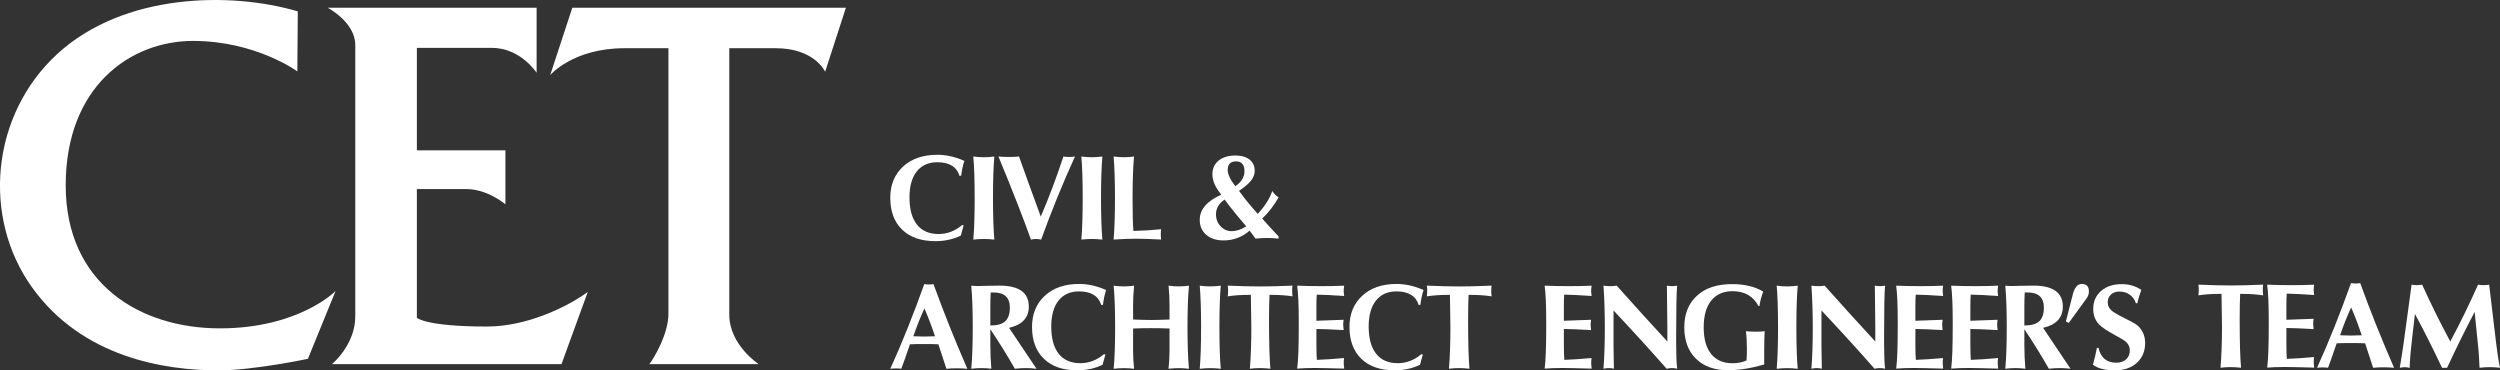 <?xml version="1.0" encoding="UTF-8"?><svg xmlns="http://www.w3.org/2000/svg" viewBox="0 0 480.19 71.13"><rect x="0" y="0" width="480.19" height="71.13" fill="#333333" stroke="none"/><defs><style>.d{fill:#fff;}</style></defs><g id="a"/><g id="b"><g id="c"><g><g><path class="d" d="M57.11,13.71s-7.98-5.85-20.03-5.85S12.62,16.63,12.62,35.6s14.36,27.47,29.6,27.47,22.24-7.18,22.24-7.18l-5.32,13.03s-10.46,2.22-17.19,2.22c-10.37,0-26.14-2.48-35.8-15.95S-1.73,22.04,11.03,10.34C23.79-1.36,44.35-1.62,57.2,2.19l-.09,11.52Z"/><path class="d" d="M62.92,1.48s5.32,2.75,5.32,7.18V60.77c0,5.49-4.48,9.17-4.48,9.17h44.09l5.05-13.87c-3.59,2.66-11.48,6.65-19.36,6.65-11.79,0-13.47-1.68-13.47-1.68v-24.72h9.57c3.99,0,7.44,2.92,7.44,2.92v-10.37h-17.01V9.19h14.36c5.58,0,8.64,4.79,8.64,4.79V1.48"/><path class="d" d="M109.93,1.48l-4.25,12.94s4.36-5.16,14.27-5.16h8.44V60.3c0,3.79-2.73,8.44-3.66,9.64h21s-5.65-3.66-5.65-9.5V9.26h8.91c7.51,0,9.5,4.52,9.5,4.52l3.99-12.3h-52.55Z"/></g><g><path class="d" d="M184.63,33.73l-.33,.05c-.53-1.74-1.96-2.62-4.28-2.62-1.68,0-2.99,.59-3.93,1.76-.93,1.18-1.4,2.83-1.4,4.97,0,2.31,.48,4.06,1.44,5.26,.96,1.2,2.34,1.8,4.15,1.8,1.65,0,3.16-.58,4.53-1.73l.28,.07-.54,1.96c-1.48,.72-3.11,1.07-4.88,1.07-2.74,0-4.87-.74-6.39-2.21s-2.28-3.52-2.28-6.13c0-2.48,.82-4.47,2.45-5.98,1.64-1.51,3.83-2.27,6.59-2.27,1.71,0,3.44,.39,5.19,1.17-.28,.84-.48,1.78-.61,2.83Z"/><path class="d" d="M186.95,46.02c.17-1.95,.26-4.6,.26-7.97s-.09-6.11-.26-7.99c.69,.09,1.36,.14,2.03,.14s1.36-.05,2.01-.14c-.17,1.92-.26,4.58-.26,7.99s.09,6.11,.26,7.97c-.75-.08-1.42-.12-2.01-.12s-1.29,.04-2.03,.12Z"/><path class="d" d="M198.02,46.02c-1.36-3.83-3.43-9.15-6.24-15.96,.61,.06,1.27,.09,1.99,.09s1.39-.03,1.96-.09c.98,2.79,2.38,6.64,4.18,11.54,1.48-3.43,2.93-7.27,4.35-11.54,.33,.06,.69,.09,1.1,.09s.79-.03,1.12-.09c-2.38,5.23-4.55,10.55-6.5,15.96-.36-.08-.69-.12-.98-.12s-.62,.04-.98,.12Z"/><path class="d" d="M207.7,46.02c.17-1.95,.26-4.6,.26-7.97s-.09-6.11-.26-7.99c.69,.09,1.36,.14,2.03,.14s1.36-.05,2.01-.14c-.17,1.92-.26,4.58-.26,7.99s.09,6.11,.26,7.97c-.75-.08-1.42-.12-2.01-.12s-1.29,.04-2.03,.12Z"/><path class="d" d="M213.9,46.02c.17-2.07,.26-4.73,.26-7.97s-.09-5.92-.26-7.99c.65,.09,1.31,.14,1.96,.14s1.31-.05,1.96-.14c-.19,2.12-.28,4.78-.28,7.99,0,2.9,.05,5,.16,6.31,1.88-.05,3.66-.16,5.33-.33-.05,.3-.07,.62-.07,.98,0,.31,.02,.65,.07,1-2.04-.11-3.65-.16-4.84-.16-1.06,0-2.49,.05-4.3,.16Z"/></g><path class="d" d="M240.02,44.31c-1.48,1.25-3.15,1.87-4.99,1.87-1.41,0-2.52-.36-3.35-1.09s-1.24-1.68-1.24-2.86c0-1.99,1.38-3.61,4.14-4.84-1.14-1.39-1.71-2.68-1.71-3.88,0-1.12,.4-2.01,1.19-2.66s1.88-.98,3.25-.98c1.15,0,2.06,.27,2.71,.79,.65,.53,.98,1.25,.98,2.15,0,.69-.26,1.34-.77,1.96-.45,.55-1.2,1.18-2.24,1.89,1.11,1.53,2.31,3,3.6,4.42,1.37-1.5,2.3-2.96,2.78-4.39,.33,.51,.73,.92,1.22,1.22-.9,1.59-1.96,2.94-3.15,4.07,1.07,1.22,2.13,2.36,3.15,3.43v.42c-.81-.08-1.55-.12-2.2-.12s-1.4,.04-2.23,.12l-1.13-1.52Zm-4.8-5.98c-1.11,.75-1.66,1.69-1.66,2.83,0,.92,.3,1.69,.89,2.31,.59,.62,1.29,.93,2.1,.93,.92,0,1.86-.31,2.83-.93-1.6-1.84-2.99-3.55-4.16-5.14Zm2.06-2.57c1.17-.79,1.75-1.75,1.75-2.87,0-1.26-.54-1.89-1.61-1.89s-1.61,.55-1.61,1.64c0,.83,.49,1.87,1.47,3.13Z"/><g><path class="d" d="M171.01,70.83c2.26-4.98,4.43-10.41,6.52-16.26,.33,.05,.64,.07,.93,.07,.31,0,.59-.02,.84-.07,1.87,5.17,4.03,10.59,6.5,16.26-.58-.06-1.25-.09-2.01-.09s-1.4,.03-2.01,.09c-.36-1.12-.87-2.69-1.54-4.7-.61-.03-1.52-.05-2.73-.05s-2.13,.02-2.73,.05c-.73,2.15-1.29,3.72-1.66,4.7-.3-.05-.63-.07-1-.07-.33,0-.69,.02-1.1,.07Zm4.42-6.24c.93,.03,1.63,.05,2.08,.05s1.14-.02,2.08-.05c-.61-1.85-1.29-3.64-2.03-5.35-.76,1.65-1.47,3.43-2.13,5.35Z"/><path class="d" d="M186.56,70.83c.19-2.09,.28-4.74,.28-7.97s-.09-5.84-.28-7.99c.51,.05,.93,.07,1.26,.07,.08,0,.58-.01,1.51-.04,.93-.02,1.81-.04,2.65-.04,3.75,0,5.63,1.34,5.63,4.03,0,2.13-1.26,3.49-3.79,4.08l5.26,7.85c-.75-.08-1.44-.12-2.08-.12s-1.3,.04-2.08,.12c-1.36-2.4-2.92-4.93-4.7-7.59v3.15c0,1.34,.06,2.82,.19,4.44-.67-.08-1.3-.12-1.89-.12-.56,0-1.22,.04-1.96,.12Zm3.67-8.32h.09c1.27,0,2.19-.27,2.78-.82,.58-.54,.87-1.42,.87-2.62,0-1.93-1.05-2.9-3.16-2.9h-.26c-.11,.02-.19,.02-.26,.02-.05,.95-.07,1.89-.07,2.83v3.48Z"/><path class="d" d="M211.86,58.54l-.33,.05c-.53-1.74-1.96-2.62-4.28-2.62-1.68,0-2.99,.59-3.93,1.76-.93,1.18-1.4,2.83-1.4,4.97,0,2.31,.48,4.06,1.44,5.26,.96,1.2,2.34,1.8,4.15,1.8,1.65,0,3.16-.58,4.53-1.73l.28,.07-.54,1.96c-1.48,.72-3.11,1.07-4.88,1.07-2.74,0-4.87-.74-6.39-2.21s-2.28-3.52-2.28-6.13c0-2.48,.82-4.47,2.45-5.98,1.64-1.51,3.83-2.27,6.59-2.27,1.71,0,3.44,.39,5.19,1.17-.28,.84-.48,1.78-.61,2.83Z"/><path class="d" d="M213.91,70.83c.19-2.02,.28-4.68,.28-7.97s-.09-5.87-.28-7.99c.65,.09,1.31,.14,1.96,.14s1.31-.05,1.96-.14c-.13,1.37-.19,2.62-.19,3.74v2.76c1.56,.06,2.73,.09,3.5,.09s1.95-.03,3.5-.09v-2.76c0-1.12-.06-2.37-.19-3.74,.65,.09,1.31,.14,1.96,.14s1.31-.05,1.96-.14c-.19,2.12-.28,4.78-.28,7.99s.09,5.94,.28,7.97c-.73-.08-1.39-.12-1.96-.12s-1.23,.04-1.96,.12c.12-1.22,.19-2.38,.19-3.48v-4.25c-1.17-.05-2.34-.07-3.5-.07s-2.34,.02-3.5,.07v4.25c0,1.11,.06,2.27,.19,3.48-.73-.08-1.39-.12-1.96-.12s-1.23,.04-1.96,.12Z"/><path class="d" d="M230.44,70.83c.17-1.95,.26-4.6,.26-7.97s-.09-6.11-.26-7.99c.69,.09,1.36,.14,2.03,.14s1.36-.05,2.01-.14c-.17,1.92-.26,4.58-.26,7.99s.09,6.11,.26,7.97c-.75-.08-1.42-.12-2.01-.12s-1.29,.04-2.03,.12Z"/><path class="d" d="M240.07,70.83c.19-2.31,.28-4.96,.28-7.97,0-1.17-.03-3.24-.09-6.22h-.49c-1.42,0-2.73,.09-3.95,.28,.05-.4,.07-.77,.07-1.1s-.02-.66-.07-.96c2.43,.11,4.5,.16,6.22,.16s3.82-.05,6.22-.16c-.05,.3-.07,.62-.07,.96s.02,.69,.07,1.1c-1.22-.19-2.53-.28-3.95-.28h-.47c-.06,1.12-.09,2.8-.09,5.02,0,4.18,.09,7.23,.26,9.16-.75-.08-1.42-.12-2.01-.12s-1.22,.04-1.92,.12Z"/><path class="d" d="M249.16,70.83c.2-1.54,.3-4.2,.3-7.97v-1.17c0-3.05-.1-5.33-.3-6.82,1.45,.06,3.01,.09,4.7,.09s3.09-.03,4.32-.09c-.06,.44-.09,.77-.09,1,0,.22,.03,.55,.09,.98-2.26-.16-4.01-.24-5.26-.26-.05,.53-.07,1.3-.07,2.31v2.71l5.23-.19c-.06,.41-.09,.73-.09,.98,0,.2,.03,.54,.09,1-2.45-.14-4.19-.21-5.23-.21v2.8c0,1.57,.03,2.62,.09,3.13,1.42-.05,3.16-.16,5.23-.35-.05,.3-.07,.6-.07,.91,0,.25,.03,.62,.09,1.12-2.8-.08-4.69-.12-5.65-.12-1.32,0-2.45,.04-3.39,.12Z"/><path class="d" d="M272.83,58.54l-.33,.05c-.53-1.74-1.96-2.62-4.28-2.62-1.68,0-2.99,.59-3.93,1.76-.93,1.18-1.4,2.83-1.4,4.97,0,2.31,.48,4.06,1.44,5.26,.96,1.2,2.34,1.8,4.15,1.8,1.65,0,3.16-.58,4.53-1.73l.28,.07-.54,1.96c-1.48,.72-3.11,1.07-4.88,1.07-2.74,0-4.87-.74-6.39-2.21s-2.28-3.52-2.28-6.13c0-2.48,.82-4.47,2.45-5.98,1.64-1.51,3.83-2.27,6.59-2.27,1.71,0,3.44,.39,5.19,1.17-.28,.84-.48,1.78-.61,2.83Z"/><path class="d" d="M278.31,70.83c.19-2.31,.28-4.96,.28-7.97,0-1.17-.03-3.24-.09-6.22h-.49c-1.42,0-2.73,.09-3.95,.28,.05-.4,.07-.77,.07-1.1s-.02-.66-.07-.96c2.43,.11,4.5,.16,6.22,.16s3.82-.05,6.22-.16c-.05,.3-.07,.62-.07,.96s.02,.69,.07,1.1c-1.22-.19-2.53-.28-3.95-.28h-.47c-.06,1.12-.09,2.8-.09,5.02,0,4.18,.09,7.23,.26,9.16-.75-.08-1.42-.12-2.01-.12s-1.22,.04-1.92,.12Z"/></g><g><path class="d" d="M296.69,70.83c.2-1.54,.3-4.2,.3-7.97v-1.17c0-3.05-.1-5.33-.3-6.82,1.45,.06,3.01,.09,4.7,.09s3.09-.03,4.32-.09c-.06,.44-.09,.77-.09,1,0,.22,.03,.55,.09,.98-2.26-.16-4.01-.24-5.26-.26-.05,.53-.07,1.3-.07,2.31v2.71l5.23-.19c-.06,.41-.09,.73-.09,.98,0,.2,.03,.54,.09,1-2.45-.14-4.19-.21-5.23-.21v2.8c0,1.57,.03,2.62,.09,3.13,1.42-.05,3.16-.16,5.23-.35-.05,.3-.07,.6-.07,.91,0,.25,.03,.62,.09,1.12-2.8-.08-4.69-.12-5.65-.12-1.32,0-2.45,.04-3.39,.12Z"/><path class="d" d="M307.99,70.83c.17-2.23,.26-4.84,.26-7.83s-.09-5.7-.26-8.13c.39,.06,.82,.09,1.28,.09s.89-.03,1.26-.09c3.17,3.55,6.41,7.13,9.73,10.73v-2.76c0-1.22-.03-3.87-.09-7.97,.29,.06,.61,.09,.95,.09,.38,0,.72-.03,1.02-.09-.13,1.23-.19,4.48-.19,9.75v1.28c0,2.19,.06,3.83,.19,4.92-.36-.08-.69-.12-1-.12s-.64,.04-1.03,.12c-2.85-3.26-6.25-6.99-10.19-11.19v6.82c0,.39,.02,1.85,.07,4.37-.36-.08-.69-.12-.98-.12-.28,0-.62,.04-1,.12Z"/><path class="d" d="M338.87,70.01c-2.55,.73-4.87,1.1-6.97,1.1-2.61,0-4.66-.74-6.15-2.21s-2.24-3.49-2.24-6.04,.81-4.58,2.43-6.06c1.62-1.49,3.87-2.23,6.75-2.23,2.38,0,4.38,.48,5.98,1.43-.37,1.03-.62,1.96-.72,2.78h-.19c-1.01-1.9-2.67-2.85-4.98-2.85-1.76,0-3.12,.6-4.09,1.8-.97,1.2-1.45,2.91-1.45,5.14s.47,3.93,1.43,5.12c.95,1.18,2.31,1.78,4.09,1.78,1.03,0,1.93-.18,2.71-.54,.05-.73,.07-1.45,.07-2.15,0-1.29-.06-2.45-.19-3.46,.58,.06,1.22,.09,1.92,.09,.62,0,1.18-.03,1.68-.09-.06,1.06-.09,2.27-.09,3.65v2.76Z"/><path class="d" d="M341.26,70.83c.17-1.95,.26-4.6,.26-7.97s-.09-6.11-.26-7.99c.69,.09,1.36,.14,2.03,.14s1.36-.05,2.01-.14c-.17,1.92-.26,4.58-.26,7.99s.09,6.11,.26,7.97c-.75-.08-1.42-.12-2.01-.12s-1.29,.04-2.03,.12Z"/><path class="d" d="M347.93,70.83c.17-2.23,.26-4.84,.26-7.83s-.09-5.7-.26-8.13c.39,.06,.82,.09,1.28,.09s.89-.03,1.26-.09c3.17,3.55,6.41,7.13,9.73,10.73v-2.76c0-1.22-.03-3.87-.09-7.97,.29,.06,.61,.09,.95,.09,.38,0,.72-.03,1.02-.09-.13,1.23-.19,4.48-.19,9.75v1.28c0,2.19,.06,3.83,.19,4.92-.36-.08-.69-.12-1-.12s-.64,.04-1.03,.12c-2.85-3.26-6.25-6.99-10.19-11.19v6.82c0,.39,.02,1.85,.07,4.37-.36-.08-.69-.12-.98-.12-.28,0-.62,.04-1,.12Z"/><path class="d" d="M364.21,70.83c.2-1.54,.3-4.2,.3-7.97v-1.17c0-3.05-.1-5.33-.3-6.82,1.45,.06,3.01,.09,4.7,.09s3.09-.03,4.32-.09c-.06,.44-.09,.77-.09,1,0,.22,.03,.55,.09,.98-2.26-.16-4.01-.24-5.26-.26-.05,.53-.07,1.3-.07,2.31v2.71l5.23-.19c-.06,.41-.09,.73-.09,.98,0,.2,.03,.54,.09,1-2.45-.14-4.19-.21-5.23-.21v2.8c0,1.57,.03,2.62,.09,3.13,1.42-.05,3.16-.16,5.23-.35-.05,.3-.07,.6-.07,.91,0,.25,.03,.62,.09,1.12-2.8-.08-4.69-.12-5.65-.12-1.32,0-2.45,.04-3.39,.12Z"/><path class="d" d="M374.77,70.83c.2-1.54,.3-4.2,.3-7.97v-1.17c0-3.05-.1-5.33-.3-6.82,1.45,.06,3.01,.09,4.7,.09s3.09-.03,4.32-.09c-.06,.44-.09,.77-.09,1,0,.22,.03,.55,.09,.98-2.26-.16-4.01-.24-5.26-.26-.05,.53-.07,1.3-.07,2.31v2.71l5.23-.19c-.06,.41-.09,.73-.09,.98,0,.2,.03,.54,.09,1-2.45-.14-4.19-.21-5.23-.21v2.8c0,1.57,.03,2.62,.09,3.13,1.42-.05,3.16-.16,5.23-.35-.05,.3-.07,.6-.07,.91,0,.25,.03,.62,.09,1.12-2.8-.08-4.69-.12-5.65-.12-1.32,0-2.45,.04-3.39,.12Z"/><path class="d" d="M385.17,70.83c.19-2.09,.28-4.74,.28-7.97s-.09-5.84-.28-7.99c.51,.05,.93,.07,1.26,.07,.08,0,.58-.01,1.51-.04,.93-.02,1.81-.04,2.65-.04,3.75,0,5.63,1.34,5.63,4.03,0,2.13-1.26,3.49-3.79,4.08l5.26,7.85c-.75-.08-1.44-.12-2.08-.12s-1.3,.04-2.08,.12c-1.36-2.4-2.92-4.93-4.7-7.59v3.15c0,1.34,.06,2.82,.19,4.44-.67-.08-1.3-.12-1.89-.12-.56,0-1.22,.04-1.96,.12Zm3.67-8.32h.09c1.27,0,2.19-.27,2.78-.82,.58-.54,.87-1.42,.87-2.62,0-1.93-1.05-2.9-3.16-2.9h-.26c-.11,.02-.19,.02-.26,.02-.05,.95-.07,1.89-.07,2.83v3.48Z"/><path class="d" d="M397.35,62.02l-.54-.28,1.33-5.21c.34-1.32,.91-1.99,1.71-1.99,.92,0,1.38,.48,1.38,1.45,0,.47-.15,.9-.44,1.31l-3.43,4.72Z"/><path class="d" d="M402,70.04c.28-.97,.54-2.04,.77-3.22h.3c.44,1.9,1.57,2.85,3.41,2.85,.79,0,1.43-.22,1.9-.65,.48-.44,.71-1,.71-1.71,0-.62-.23-1.16-.7-1.61-.33-.3-.99-.71-1.99-1.24-1.59-.86-2.66-1.57-3.22-2.15-.75-.78-1.12-1.77-1.12-2.97,0-1.4,.49-2.55,1.48-3.43,.99-.89,2.32-1.33,4.01-1.33,1.42,0,2.66,.37,3.74,1.1-.33,.92-.58,1.78-.77,2.57h-.26c-.23-.7-.63-1.25-1.19-1.65s-1.21-.6-1.94-.6c-.69,0-1.24,.19-1.66,.57-.42,.38-.63,.88-.63,1.48s.22,1.1,.65,1.52c.33,.31,.96,.71,1.89,1.19,.67,.34,1.34,.68,2,1.02,.66,.34,1.13,.65,1.41,.95,.83,.86,1.24,1.91,1.24,3.15,0,1.57-.53,2.84-1.59,3.81-1.06,.97-2.49,1.45-4.28,1.45s-3.23-.37-4.18-1.1Z"/></g><g><path class="d" d="M426.51,70.64c.19-2.31,.28-4.96,.28-7.97,0-1.17-.03-3.24-.09-6.22h-.49c-1.42,0-2.73,.09-3.95,.28,.05-.4,.07-.77,.07-1.1s-.02-.66-.07-.96c2.43,.11,4.5,.16,6.22,.16s3.82-.05,6.22-.16c-.05,.3-.07,.62-.07,.96s.02,.69,.07,1.1c-1.22-.19-2.53-.28-3.95-.28h-.47c-.06,1.12-.09,2.8-.09,5.02,0,4.18,.09,7.23,.26,9.16-.75-.08-1.42-.12-2.01-.12s-1.22,.04-1.92,.12Z"/><path class="d" d="M435.47,70.64c.2-1.54,.3-4.2,.3-7.97v-1.17c0-3.05-.1-5.33-.3-6.82,1.45,.06,3.01,.09,4.7,.09s3.09-.03,4.32-.09c-.06,.44-.09,.77-.09,1,0,.22,.03,.55,.09,.98-2.26-.16-4.01-.24-5.26-.26-.05,.53-.07,1.3-.07,2.31v2.71l5.23-.19c-.06,.41-.09,.73-.09,.98,0,.2,.03,.54,.09,1-2.45-.14-4.19-.21-5.23-.21v2.8c0,1.57,.03,2.62,.09,3.13,1.42-.05,3.16-.16,5.23-.35-.05,.3-.07,.6-.07,.91,0,.25,.03,.62,.09,1.12-2.8-.08-4.69-.12-5.65-.12-1.32,0-2.45,.04-3.39,.12Z"/><path class="d" d="M445.05,70.64c2.26-4.98,4.43-10.41,6.52-16.26,.33,.05,.64,.07,.93,.07,.31,0,.59-.02,.84-.07,1.87,5.17,4.03,10.59,6.5,16.26-.58-.06-1.25-.09-2.01-.09s-1.4,.03-2.01,.09c-.36-1.12-.87-2.69-1.54-4.7-.61-.03-1.52-.05-2.73-.05s-2.13,.02-2.73,.05c-.73,2.15-1.29,3.72-1.66,4.7-.3-.05-.63-.07-1-.07-.33,0-.69,.02-1.1,.07Zm4.42-6.24c.93,.03,1.63,.05,2.08,.05s1.14-.02,2.08-.05c-.61-1.85-1.29-3.64-2.03-5.35-.76,1.65-1.47,3.43-2.13,5.35Z"/><path class="d" d="M460.94,70.64c.42-2.57,.68-4.21,.77-4.93l1.5-11.03c.3,.06,.63,.09,1,.09s.72-.03,1.03-.09c1.68,3.71,3.48,7.35,5.4,10.91,1.85-3.44,3.63-7.08,5.33-10.91,.33,.06,.69,.09,1.07,.09s.76-.03,1.07-.09l1.33,11.17c.25,2.09,.5,3.68,.75,4.79-.75-.08-1.41-.12-1.99-.12s-1.24,.04-1.94,.12c-.08-1.7-.14-2.79-.19-3.27l-.75-7.45c-1.75,3.32-3.51,6.89-5.3,10.73h-.96c-1.79-3.8-3.53-7.25-5.21-10.35l-.56,4.86c-.3,2.57-.44,4.4-.44,5.49-.36-.08-.68-.12-.96-.12s-.6,.04-.96,.12Z"/></g></g></g></g></svg>